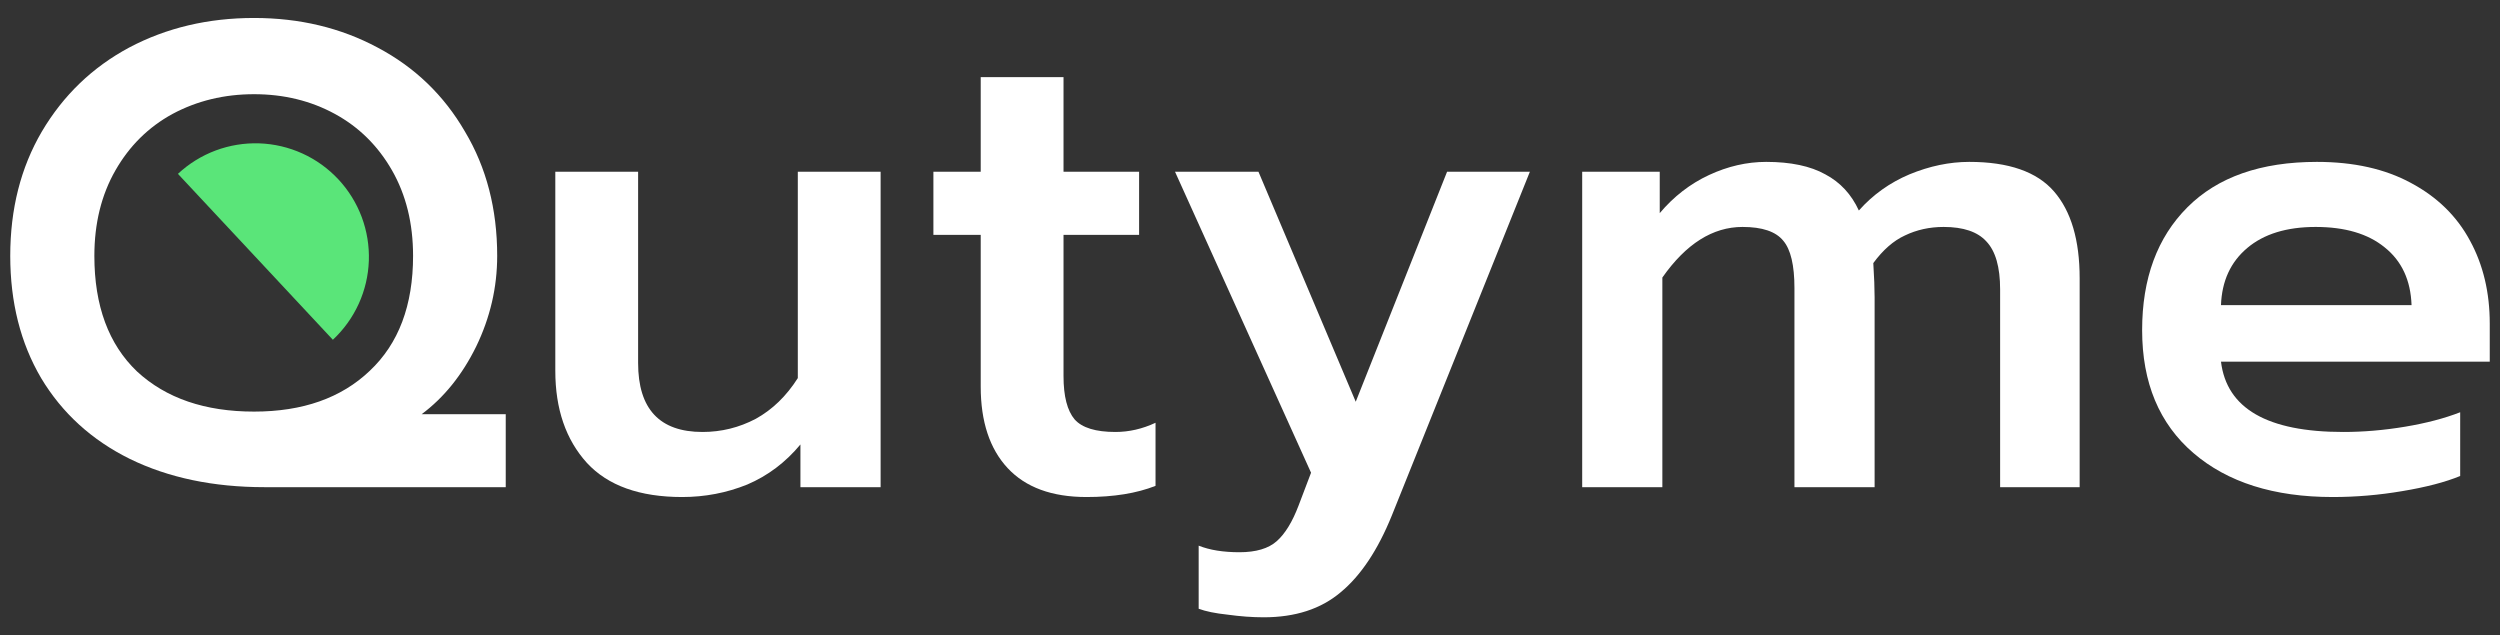 <svg width="122" height="31" viewBox="0 0 122 31" fill="none" xmlns="http://www.w3.org/2000/svg">
<rect x="0" y="0" width="122" height="31" fill="#333333" stroke="none"/>
<path d="M12.911 23.774C10.409 23.774 8.218 23.314 6.337 22.395C4.477 21.476 3.033 20.161 2.007 18.451C1.002 16.74 0.5 14.752 0.5 12.486C0.5 10.198 1.013 8.178 2.039 6.425C3.087 4.65 4.509 3.282 6.304 2.32C8.122 1.358 10.153 0.877 12.398 0.877C14.621 0.877 16.631 1.358 18.426 2.32C20.244 3.282 21.665 4.65 22.692 6.425C23.739 8.178 24.263 10.198 24.263 12.486C24.263 14.025 23.921 15.5 23.237 16.911C22.553 18.301 21.665 19.402 20.575 20.214H24.68V23.774H12.911ZM12.398 20.086C14.771 20.086 16.652 19.423 18.042 18.098C19.453 16.772 20.158 14.902 20.158 12.486C20.158 10.904 19.816 9.514 19.132 8.317C18.448 7.12 17.518 6.2 16.342 5.559C15.166 4.918 13.851 4.597 12.398 4.597C10.944 4.597 9.618 4.918 8.421 5.559C7.245 6.2 6.315 7.12 5.631 8.317C4.947 9.514 4.605 10.904 4.605 12.486C4.605 14.923 5.3 16.804 6.689 18.13C8.1 19.434 10.003 20.086 12.398 20.086Z" fill="white"/>
<path d="M33.289 24.255C31.215 24.255 29.665 23.699 28.639 22.587C27.613 21.454 27.099 19.958 27.099 18.098V8.381H31.14V17.713C31.14 19.958 32.188 21.08 34.283 21.08C35.202 21.08 36.068 20.866 36.88 20.439C37.693 19.99 38.377 19.327 38.933 18.451V8.381H42.974V23.774H39.061V21.69C38.334 22.566 37.468 23.218 36.464 23.646C35.459 24.052 34.401 24.255 33.289 24.255Z" fill="white"/>
<path d="M53.022 24.255C51.333 24.255 50.051 23.785 49.174 22.844C48.298 21.903 47.859 20.578 47.859 18.867V11.46H45.55V8.381H47.859V3.763H51.9V8.381H55.588V11.46H51.9V18.354C51.9 19.338 52.082 20.043 52.445 20.471C52.809 20.877 53.471 21.08 54.433 21.08C55.096 21.08 55.748 20.931 56.39 20.631V23.71C55.47 24.073 54.348 24.255 53.022 24.255Z" fill="white"/>
<path d="M61.67 30.124C61.114 30.124 60.526 30.081 59.906 29.995C59.307 29.931 58.837 29.835 58.495 29.707V26.628C59.03 26.842 59.692 26.949 60.483 26.949C61.296 26.949 61.905 26.767 62.311 26.404C62.718 26.04 63.07 25.463 63.37 24.672L63.979 23.069L57.341 8.381H61.413L66.16 19.605L70.617 8.381H74.658L67.923 25.153C67.239 26.842 66.405 28.093 65.422 28.905C64.46 29.718 63.209 30.124 61.67 30.124Z" fill="white"/>
<path d="M77.211 8.381H80.995V10.401C81.679 9.589 82.481 8.969 83.4 8.541C84.319 8.114 85.249 7.9 86.19 7.9C87.387 7.9 88.349 8.103 89.076 8.509C89.803 8.894 90.348 9.482 90.712 10.273C91.396 9.503 92.219 8.916 93.181 8.509C94.165 8.103 95.137 7.9 96.099 7.9C98.023 7.9 99.402 8.381 100.236 9.343C101.07 10.305 101.487 11.716 101.487 13.576V23.774H97.606V14.121C97.606 13.031 97.382 12.251 96.933 11.78C96.505 11.31 95.811 11.075 94.849 11.075C94.165 11.075 93.534 11.214 92.957 11.492C92.401 11.748 91.888 12.197 91.417 12.839C91.46 13.523 91.481 14.079 91.481 14.506V23.774H87.569V14.057C87.569 12.945 87.387 12.176 87.024 11.748C86.66 11.299 85.998 11.075 85.035 11.075C83.582 11.075 82.278 11.898 81.123 13.544V23.774H77.211V8.381Z" fill="white"/>
<path d="M113.836 24.255C110.971 24.255 108.705 23.539 107.037 22.107C105.369 20.674 104.536 18.675 104.536 16.11C104.536 13.587 105.273 11.588 106.748 10.113C108.224 8.638 110.329 7.9 113.066 7.9C114.862 7.9 116.39 8.242 117.652 8.926C118.934 9.61 119.897 10.551 120.538 11.748C121.179 12.924 121.5 14.271 121.5 15.789V17.649H108.384C108.662 19.936 110.65 21.08 114.349 21.08C115.332 21.08 116.337 20.995 117.363 20.824C118.389 20.653 119.287 20.418 120.057 20.118V23.229C119.33 23.528 118.389 23.774 117.235 23.966C116.102 24.159 114.969 24.255 113.836 24.255ZM117.684 14.891C117.641 13.672 117.203 12.732 116.369 12.069C115.557 11.406 114.434 11.075 113.002 11.075C111.591 11.075 110.479 11.417 109.667 12.101C108.854 12.785 108.427 13.715 108.384 14.891H117.684Z" fill="white"/>
<path d="M16.244 16.581C16.776 16.084 17.204 15.488 17.506 14.826C17.807 14.164 17.975 13.449 18 12.722C18.024 11.995 17.906 11.27 17.651 10.589C17.395 9.908 17.008 9.283 16.512 8.752C16.015 8.22 15.419 7.791 14.757 7.49C14.095 7.189 13.38 7.021 12.653 6.996C11.926 6.972 11.201 7.09 10.52 7.345C9.839 7.601 9.215 7.988 8.683 8.484L12.464 12.532L16.244 16.581Z" fill="#5AE579"/>
</svg>
